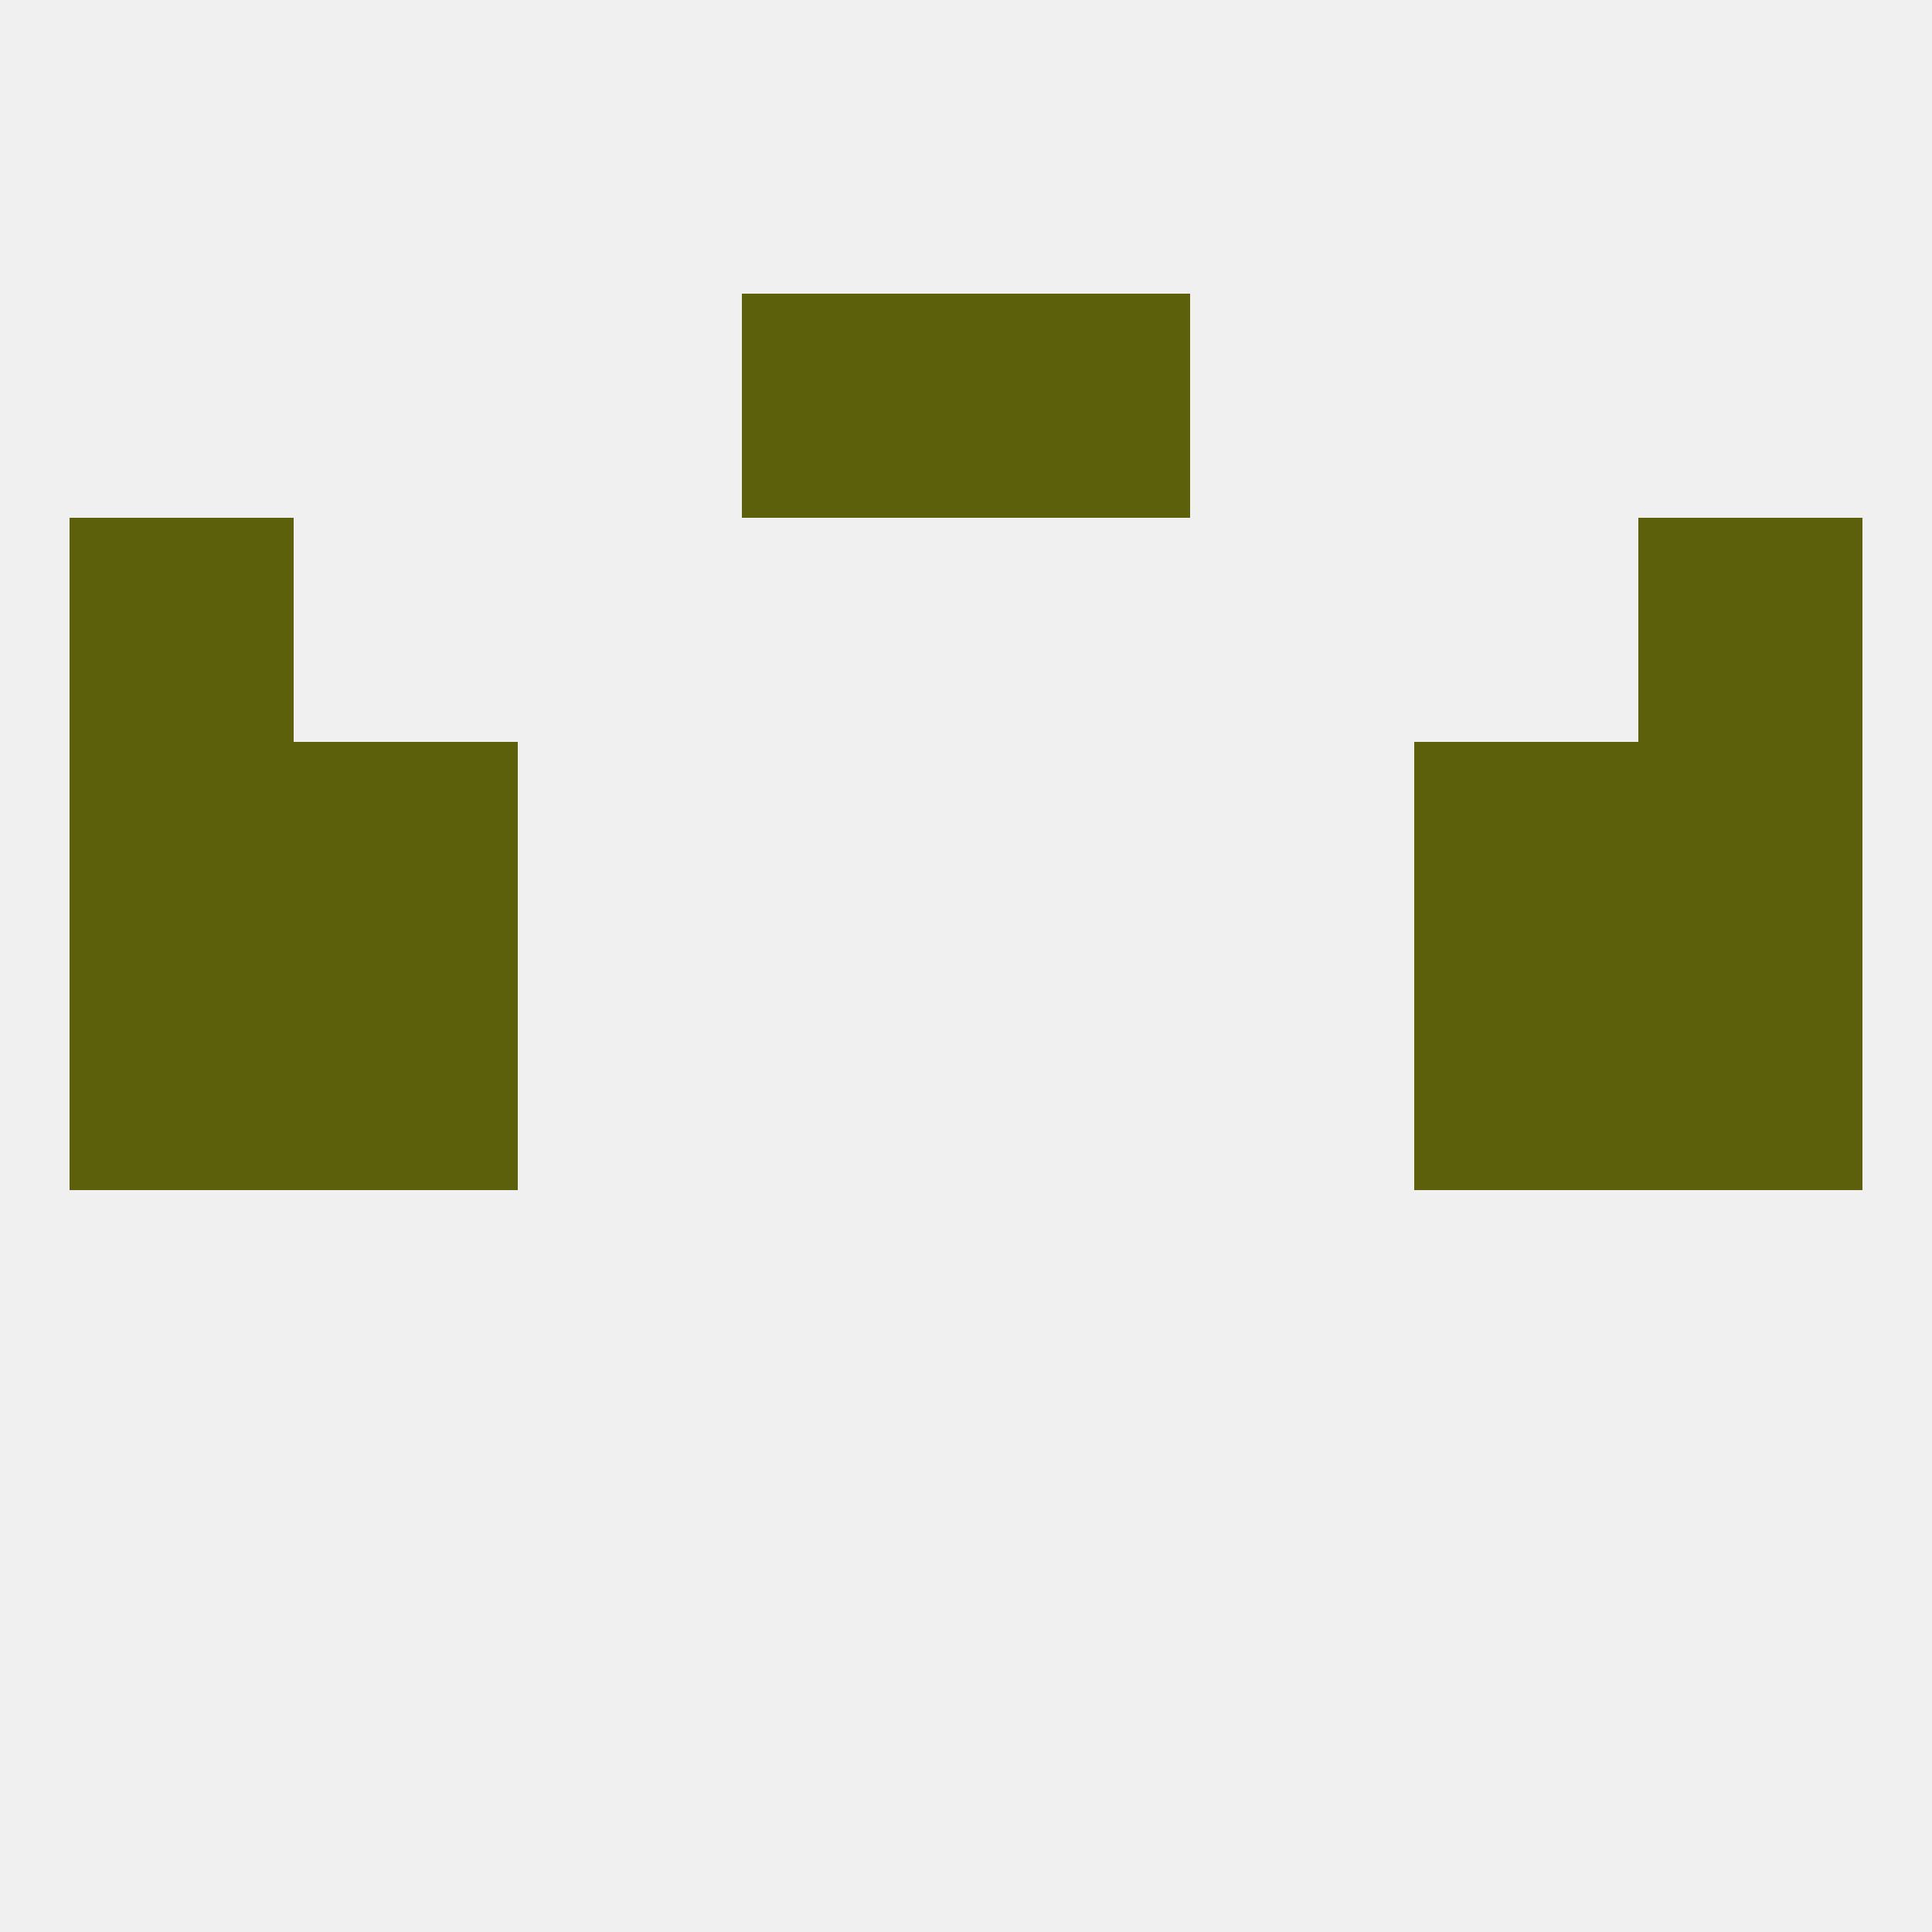 
<!--   <?xml version="1.0"?> -->
<svg version="1.1" baseprofile="full" xmlns="http://www.w3.org/2000/svg" xmlns:xlink="http://www.w3.org/1999/xlink" xmlns:ev="http://www.w3.org/2001/xml-events" width="250" height="250" viewBox="0 0 250 250" >
	<rect width="100%" height="100%" fill="rgba(240,240,240,255)"/>

	<rect x="96" y="38" width="29" height="29" fill="rgba(93,96,10,255)"/>
	<rect x="125" y="38" width="29" height="29" fill="rgba(93,96,10,255)"/>
	<rect x="9" y="125" width="29" height="29" fill="rgba(93,96,10,255)"/>
	<rect x="212" y="125" width="29" height="29" fill="rgba(93,96,10,255)"/>
	<rect x="38" y="125" width="29" height="29" fill="rgba(93,96,10,255)"/>
	<rect x="183" y="125" width="29" height="29" fill="rgba(93,96,10,255)"/>
	<rect x="38" y="96" width="29" height="29" fill="rgba(93,96,10,255)"/>
	<rect x="183" y="96" width="29" height="29" fill="rgba(93,96,10,255)"/>
	<rect x="9" y="96" width="29" height="29" fill="rgba(93,96,10,255)"/>
	<rect x="212" y="96" width="29" height="29" fill="rgba(93,96,10,255)"/>
	<rect x="9" y="67" width="29" height="29" fill="rgba(93,96,10,255)"/>
	<rect x="212" y="67" width="29" height="29" fill="rgba(93,96,10,255)"/>
</svg>